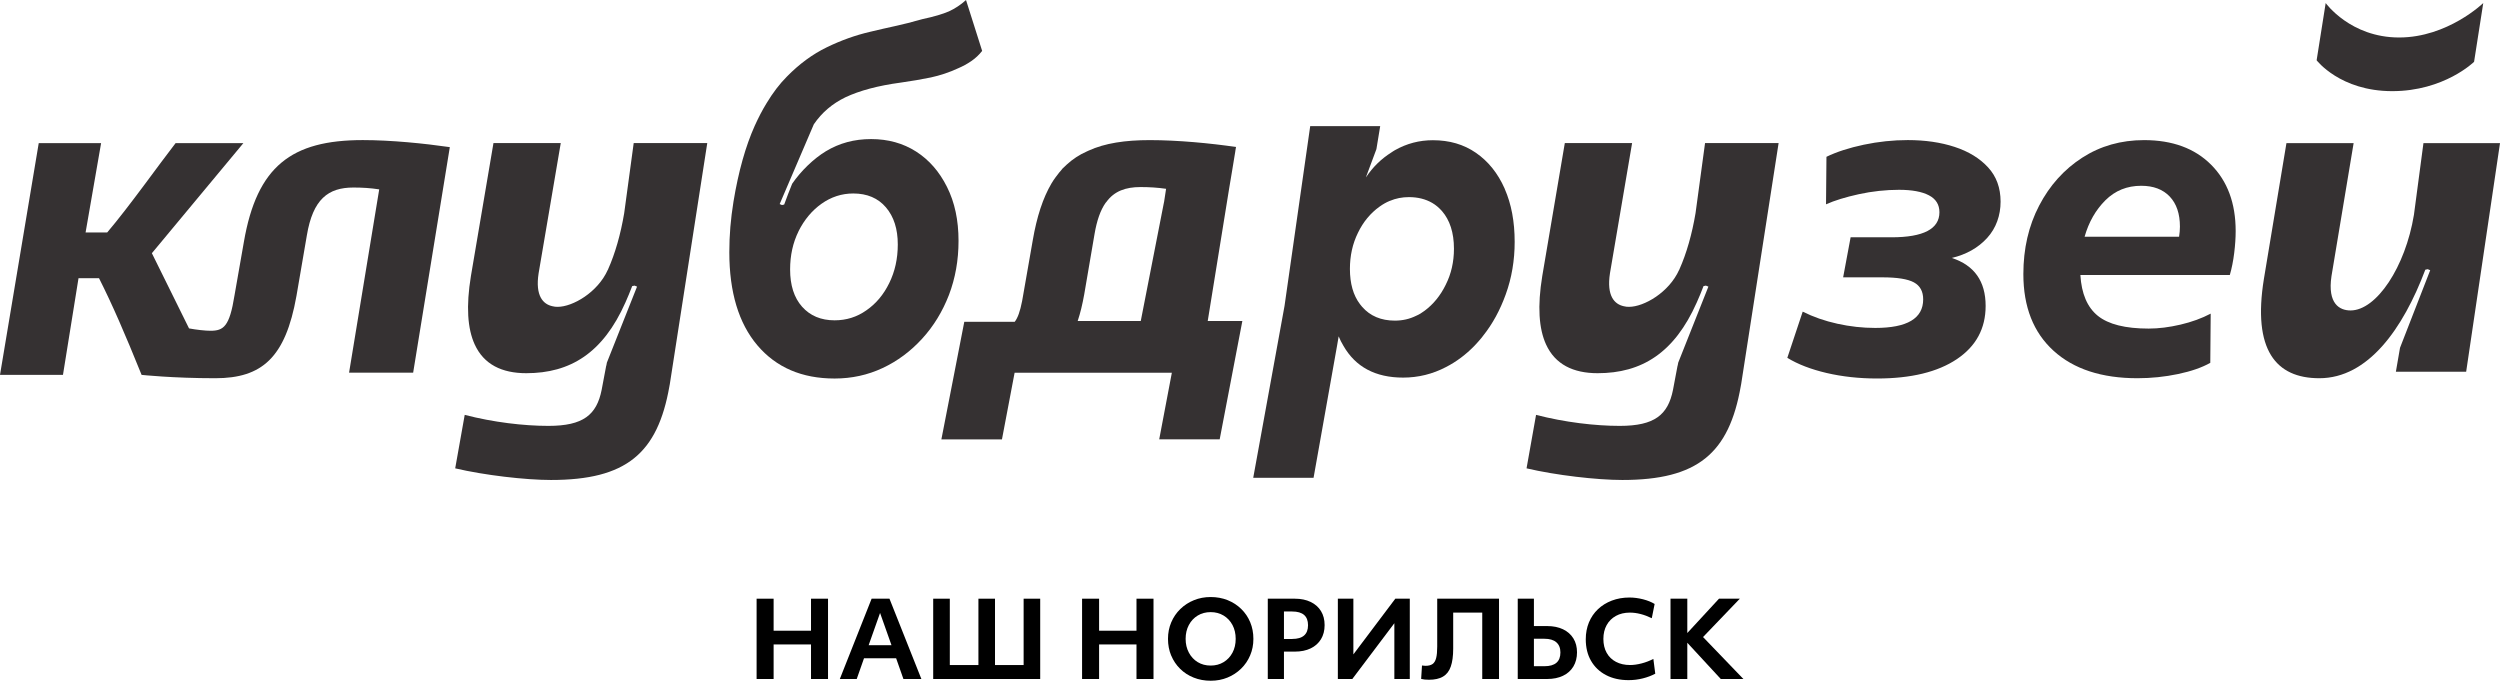 <?xml version="1.0" encoding="UTF-8"?> <svg xmlns="http://www.w3.org/2000/svg" width="952" height="260" viewBox="0 0 952 260" fill="none"> <path d="M367.865 0.01C365.847 1.832 363.653 3.271 361.366 4.327C359.037 5.331 355.705 6.346 351.358 7.257C347.27 8.406 343.762 9.317 340.823 9.938C337.925 10.559 334.81 11.284 331.425 12.091C325.806 13.385 320.321 15.352 314.877 17.992C309.433 20.632 304.341 24.369 299.643 29.172C296.828 31.998 294.282 35.363 291.912 39.296C290.287 41.936 288.797 44.814 287.389 47.93C283.922 55.653 281.2 65.29 279.306 76.802C278.779 80.063 278.385 83.282 278.116 86.44C277.857 89.607 277.723 92.817 277.723 96.036C277.723 111.243 281.283 123.086 288.393 131.482C295.555 139.918 305.345 144.142 317.816 144.142C324.357 144.142 330.463 142.796 336.083 140.157C341.744 137.517 346.753 133.78 351.141 128.987C355.529 124.194 358.913 118.624 361.366 112.299C363.777 105.964 365.009 99.111 365.009 91.719C365.009 83.852 363.56 77.04 360.621 71.191C357.723 65.384 353.811 60.88 348.854 57.713C343.896 54.545 338.183 52.961 331.726 52.961C325.268 52.961 319.648 54.493 314.473 57.609C309.816 60.435 304.993 65.094 301.65 69.98C300.595 72.568 299.591 75.208 298.618 77.889L297.78 78.086L296.9 77.703L309.899 47.34C312.973 42.827 316.967 39.472 321.883 37.071C327.368 34.483 334.396 32.609 342.954 31.46C347.084 30.88 350.903 30.218 354.463 29.493C357.971 28.727 361.49 27.578 364.998 25.942C366.665 25.218 368.29 24.358 369.873 23.261C371.498 22.153 372.854 20.859 374.002 19.379L367.855 0L367.865 0.01ZM304.072 88.065C306.266 83.696 309.164 80.197 312.807 77.609C316.45 75.021 320.486 73.676 324.926 73.676C330.194 73.676 334.365 75.446 337.356 78.955C340.388 82.506 341.878 87.206 341.878 93.106C341.878 98.531 340.781 103.417 338.629 107.786C336.476 112.196 333.578 115.653 329.894 118.189C326.292 120.736 322.256 121.978 317.816 121.978C312.631 121.978 308.512 120.25 305.438 116.802C302.365 113.345 300.874 108.603 300.874 102.61C300.874 97.289 301.93 92.444 304.083 88.075L304.072 88.065Z" fill="#353132"></path> <path d="M81.998 144.029C99.726 144.029 108.709 136.224 112.89 112.704L116.844 89.66C119.151 75.83 124.978 71.41 134.572 71.41C137.915 71.41 141.061 71.596 144.404 72.114L132.926 141.907H157.33L171.291 56.026C161.511 54.619 148.957 53.345 138.142 53.345C111.017 53.345 97.842 63.273 92.864 92.145L89.294 112.507C87.41 124.36 85.154 125.955 80.124 125.955C78.241 125.955 74.763 125.582 72.041 125.064H71.99L57.832 96.42L92.678 54.505H66.867C60.709 62.403 49.19 78.687 40.818 88.522H32.59L38.499 54.505H14.748L0 142.756H23.979L29.899 105.934H37.703C42.825 116.089 47.534 126.959 53.92 142.756C53.92 142.756 65.822 144.029 81.987 144.029H81.998Z" fill="#353132"></path> <path d="M922.846 54.514L919.224 81.813C915.974 101.678 904.962 118.221 895.079 118.221C890.97 118.221 886.251 115.736 887.824 105.177L896.259 54.514H870.675L862.096 106.202C857.708 133.273 866.68 144.028 883.188 144.028C901.754 144.028 915.063 125.239 923.56 102.703L924.471 102.506L925.423 102.9L913.925 132.445L912.352 141.544H939.115L952 54.514H922.856H922.846Z" fill="#353132"></path> <path d="M695.513 59.71C699.415 57.815 704.165 56.283 709.744 55.103C715.322 53.933 720.9 53.343 726.489 53.343C733.071 53.343 739.022 54.203 744.321 55.942C749.62 57.67 753.873 60.269 757.05 63.726C760.238 67.184 761.821 71.542 761.821 76.791C761.821 82.039 760.114 86.874 756.709 90.611C753.304 94.348 748.812 96.894 743.234 98.23C751.824 101.025 756.129 107.112 756.129 116.491C756.129 125.093 752.476 131.853 745.169 136.76C737.852 141.667 727.731 144.131 714.774 144.131C707.964 144.131 701.568 143.427 695.596 142.04C689.625 140.642 684.626 138.717 680.61 136.263L686.468 118.675C690.484 120.683 694.893 122.226 699.695 123.282C704.497 124.348 709.299 124.876 714.101 124.876C726.261 124.876 732.347 121.253 732.347 113.986C732.347 110.973 731.177 108.82 728.828 107.536C726.479 106.253 722.463 105.611 716.771 105.611H701.868L704.714 90.362H720.279C732.45 90.362 738.535 87.184 738.535 80.818C738.535 77.919 737.2 75.766 734.52 74.368C731.839 72.971 728.041 72.277 723.136 72.277C718.23 72.277 712.89 72.836 707.819 73.954C702.737 75.072 698.577 76.356 695.348 77.805L695.513 59.71Z" fill="#353132"></path> <path d="M573.019 71.967C573.019 71.874 572.978 71.833 572.936 71.74C570.359 65.953 566.737 61.45 562.059 58.209C557.381 54.969 551.927 53.396 545.635 53.396C540.481 53.396 535.679 54.648 531.177 57.195C530.742 57.474 530.308 57.702 529.863 58.033C525.971 60.487 522.742 63.634 520.165 67.526L520.207 67.34L524.14 56.781L525.578 48.023H498.929L489.149 116.491L477.226 181.958H500.202L509.154 131.647L509.764 128.075C510.292 129.328 510.861 130.529 511.555 131.647C516.181 139.753 523.788 143.79 534.313 143.79C540.077 143.79 545.542 142.444 550.654 139.763C554.629 137.724 558.251 134.991 561.49 131.657C562.411 130.684 563.322 129.67 564.202 128.603C564.378 128.376 564.553 128.138 564.729 127.91C568.403 123.324 571.239 118.044 573.381 112.113C575.648 105.86 576.786 99.183 576.786 92.102C576.786 84.41 575.524 77.692 573.03 71.998L573.019 71.967ZM550.561 108.386C548.553 112.506 545.842 115.85 542.478 118.344C541.433 119.131 540.378 119.783 539.291 120.239C536.755 121.492 534.096 122.092 531.167 122.092C525.93 122.092 521.728 120.332 518.675 116.812C518.416 116.491 518.106 116.16 517.889 115.839C515.312 112.454 514.049 107.961 514.049 102.402C514.049 97.402 515.053 92.816 517.112 88.644C519.12 84.472 521.873 81.181 525.278 78.727C526.541 77.806 527.855 77.061 529.211 76.501H529.252C531.519 75.528 533.971 75.062 536.507 75.062C539.912 75.062 542.882 75.808 545.418 77.288C546.773 78.075 547.953 79.1 549.04 80.301C552.093 83.779 553.666 88.593 553.666 94.711C553.666 99.711 552.621 104.297 550.561 108.375V108.386Z" fill="#353132"></path> <path d="M677.288 54.515L663.037 146.255C662.985 146.493 662.944 146.783 662.892 147.021C658.411 172.673 646.457 182.777 617.769 182.777C608.093 182.777 592.413 180.965 581.309 178.346L584.931 157.983C595.798 160.799 607.378 162.176 616.817 162.176C630.064 162.176 635.166 157.983 637.071 148.491L638.789 139.381L638.882 139.091L639.068 138.087L650.556 109.142L649.604 108.759L649.179 108.853L648.703 108.946C647.896 111.089 647.037 113.138 646.126 115.188C637.598 134.401 625.159 142.114 608.372 142.114C599.078 142.114 592.217 138.78 588.729 131.151C586.007 125.188 585.397 116.658 587.301 105.074L595.88 54.483H621.505L613.071 104.07C611.736 112.745 614.83 115.851 618.318 116.606C618.98 116.793 619.653 116.844 620.315 116.844C626.08 116.844 635.591 111.316 639.41 102.776C639.503 102.683 639.554 102.59 639.554 102.486C642.225 96.523 644.325 89.132 645.661 81.171L649.283 54.473H677.288V54.515Z" fill="#353132"></path> <path d="M813.941 144.029C800.311 144.029 789.651 140.54 781.993 133.573C774.334 126.606 770.495 116.875 770.495 104.38C770.495 94.67 772.502 85.974 776.518 78.283C780.533 70.581 785.998 64.514 792.922 60.042C799.845 55.581 807.69 53.355 816.466 53.355C827.25 53.355 835.747 56.481 841.988 62.724C848.218 68.966 851.343 77.392 851.343 87.983C851.343 90.55 851.157 93.335 850.785 96.347C850.412 99.36 849.863 102.144 849.118 104.712H792.207C792.632 111.844 794.847 117.031 798.862 120.271C802.878 123.501 809.325 125.126 818.205 125.126C822.014 125.126 826.05 124.619 830.334 123.614C834.619 122.61 838.448 121.213 841.832 119.432L841.677 138.169C838.5 139.96 834.412 141.379 829.393 142.435C824.373 143.49 819.219 144.029 813.931 144.029H813.941ZM815.369 70.746C809.977 70.746 805.434 72.589 801.739 76.264C798.044 79.939 795.395 84.577 793.812 90.157H829.796C830.003 88.821 830.117 87.537 830.117 86.306C830.117 81.399 828.823 77.579 826.236 74.846C823.638 72.113 820.026 70.746 815.369 70.746Z" fill="#353132"></path> <path d="M913.573 14.275C895.017 14.275 885.62 1.159 885.62 1.159L882.173 22.95C882.173 22.95 891.115 34.71 910.944 34.71C930.774 34.71 942.127 23.54 942.127 23.54L945.625 1.159C945.625 1.159 932.098 14.275 913.583 14.275H913.573Z" fill="#353132"></path> <path d="M269.319 54.515L255.068 146.255C255.017 146.493 254.975 146.783 254.924 147.021C250.442 172.673 238.489 182.777 209.801 182.777C200.124 182.777 184.445 180.965 173.34 178.346L176.962 157.983C187.829 160.799 199.41 162.176 208.849 162.176C222.096 162.176 227.198 157.983 229.102 148.491L230.82 139.381L230.913 139.091L231.1 138.087L242.587 109.142L241.635 108.759L241.211 108.853L240.735 108.946C239.927 111.089 239.068 113.138 238.158 115.188C229.63 134.401 217.19 142.114 200.403 142.114C191.11 142.114 184.248 138.78 180.761 131.151C178.039 125.188 177.428 116.658 179.332 105.074L187.912 54.483H213.537L205.102 104.07C203.767 112.745 206.861 115.851 210.349 116.606C211.012 116.793 211.684 116.844 212.347 116.844C218.111 116.844 227.622 111.316 231.441 102.776C231.534 102.683 231.586 102.59 231.586 102.486C234.256 96.523 236.357 89.132 237.692 81.171L241.314 54.473H269.319V54.515Z" fill="#353132"></path> <path d="M459.901 122.248L468.057 71.802L469.205 64.939L470.396 57.693L470.437 57.361L470.675 55.974C460.998 54.545 448.507 53.355 437.837 53.355C428.491 53.355 420.771 54.504 414.53 57.361C414.292 57.454 414.054 57.548 413.816 57.693C411.001 58.935 408.476 60.602 406.24 62.651C405.671 63.179 405.143 63.697 404.574 64.225C404.243 64.701 403.808 65.177 403.384 65.653C402.908 66.223 402.432 66.895 401.956 67.517C401.428 68.231 400.91 68.997 400.434 69.804C397.143 75.384 394.815 82.537 393.283 91.451L389.754 111.616C389.568 112.662 389.423 113.666 389.226 114.619C388.46 118.573 387.56 121.058 386.411 122.538H367.203L363.436 141.896L358.478 167.311H381.547L386.173 142.942L386.225 142.652L386.37 141.938H446.24L441.428 167.3H464.455L473.086 122.248H459.932H459.901ZM443.27 76.906L443.125 77.62L434.401 122.248H410.38C411.384 119.246 412.191 115.902 412.864 112.144L416.776 89.256C417.676 83.914 419.063 80.012 421.019 77.237C421.112 77.092 421.205 76.999 421.309 76.906C424.31 72.755 428.698 71.233 434.277 71.233C437.609 71.233 440.755 71.419 444.046 71.896L443.28 76.906H443.27Z" fill="#353132"></path> <path d="M288.114 227.981H294.592V240.175H308.833V227.981H315.312V258.561H308.833V245.403H294.592V258.561H288.114V227.981Z" fill="black"></path> <path d="M331.912 227.981H338.711L350.861 258.561H344.02L341.247 250.672H329.014L326.24 258.561H319.803L331.912 227.981ZM339.477 245.683L335.13 233.405L330.784 245.683H339.477Z" fill="black"></path> <path d="M355.374 227.981H361.687V253.25H372.585V227.981H378.898V253.25H389.796V227.981H396.109V258.561H355.363V227.981H355.374Z" fill="black"></path> <path d="M412.056 227.981H418.535V240.175H432.776V227.981H439.254V258.561H432.776V245.403H418.535V258.561H412.056V227.981Z" fill="black"></path> <path d="M445.972 249.607C445.165 247.661 444.771 245.549 444.771 243.271C444.771 240.994 445.185 238.923 446.003 236.998C446.82 235.062 447.969 233.375 449.459 231.926C450.95 230.476 452.678 229.348 454.655 228.551C456.621 227.743 458.753 227.35 461.03 227.35C463.307 227.35 465.511 227.743 467.488 228.54C469.465 229.337 471.183 230.445 472.652 231.884C474.132 233.323 475.271 235 476.078 236.936C476.885 238.872 477.289 240.984 477.289 243.292C477.289 245.601 476.875 247.64 476.057 249.565C475.24 251.501 474.091 253.189 472.6 254.638C471.11 256.087 469.392 257.216 467.436 258.013C465.48 258.82 463.348 259.224 461.04 259.224C458.732 259.224 456.549 258.831 454.562 258.033C452.575 257.247 450.857 256.129 449.397 254.69C447.938 253.251 446.8 251.563 445.992 249.617L445.972 249.607ZM470.551 243.271C470.551 241.284 470.137 239.524 469.33 238.002C468.512 236.47 467.384 235.269 465.946 234.4C464.507 233.53 462.872 233.095 461.02 233.095C459.167 233.095 457.522 233.53 456.093 234.4C454.665 235.269 453.527 236.47 452.719 238.002C451.902 239.534 451.488 241.284 451.488 243.271C451.488 245.259 451.902 246.977 452.719 248.52C453.537 250.062 454.665 251.274 456.093 252.143C457.522 253.013 459.167 253.447 461.02 253.447C462.872 253.447 464.518 253.013 465.946 252.143C467.384 251.274 468.512 250.073 469.33 248.541C470.148 247.008 470.551 245.259 470.551 243.271Z" fill="black"></path> <path d="M482.773 227.981H493.07C495.378 227.981 497.386 228.395 499.083 229.213C500.791 230.03 502.105 231.19 503.027 232.691C503.948 234.192 504.413 235.973 504.413 238.043C504.413 240.113 503.948 241.904 503.027 243.416C502.095 244.927 500.791 246.097 499.083 246.915C497.386 247.732 495.368 248.136 493.029 248.136H488.931V258.561H482.773V227.981ZM492.067 243.312C496.092 243.312 498.1 241.563 498.1 238.084C498.1 234.606 496.092 232.857 492.067 232.857H488.931V243.323H492.067V243.312Z" fill="black"></path> <path d="M509.454 227.981H515.363V249.192L531.332 227.981H536.849V258.561H530.97V237.318L514.96 258.561H509.454V227.981Z" fill="black"></path> <path d="M570.836 258.561H564.44V233.291H553.377V247.008C553.377 249.824 553.066 252.111 552.445 253.851C551.834 255.6 550.841 256.863 549.485 257.66C548.129 258.447 546.349 258.851 544.155 258.851C542.944 258.851 541.951 258.747 541.175 258.53L541.495 253.416C541.785 253.447 542.034 253.468 542.22 253.499C542.406 253.53 542.624 253.54 542.862 253.54C543.99 253.54 544.869 253.312 545.521 252.857C546.163 252.401 546.618 251.646 546.887 250.579C547.157 249.513 547.291 248.074 547.291 246.252V227.981H570.825V258.561H570.836Z" fill="black"></path> <path d="M577.956 227.981H584.114V238.405H589.143C591.472 238.405 593.49 238.819 595.198 239.627C596.895 240.445 598.22 241.604 599.141 243.105C600.072 244.606 600.527 246.376 600.527 248.416C600.527 250.455 600.062 252.277 599.141 253.809C598.22 255.341 596.905 256.511 595.198 257.329C593.5 258.147 591.472 258.561 589.143 258.561H577.956V227.981ZM584.114 253.695H588.129C592.176 253.695 594.204 251.956 594.204 248.467C594.204 246.78 593.687 245.486 592.652 244.585C591.617 243.685 590.116 243.24 588.129 243.24H584.114V253.706V253.695Z" fill="black"></path> <path d="M605.868 251.646C604.522 249.317 603.86 246.574 603.86 243.437C603.86 241.098 604.264 238.965 605.061 237.019C605.868 235.073 607.017 233.396 608.497 231.988C609.977 230.58 611.746 229.483 613.785 228.706C615.824 227.93 618.059 227.536 620.502 227.536C622.189 227.536 623.896 227.764 625.635 228.199C627.363 228.644 628.843 229.234 630.085 229.99L628.999 235.414C626.08 233.996 623.296 233.282 620.667 233.282C618.629 233.282 616.848 233.696 615.337 234.534C613.826 235.373 612.647 236.532 611.819 238.033C610.991 239.534 610.566 241.294 610.566 243.303C610.566 245.311 610.98 247.102 611.819 248.593C612.647 250.083 613.827 251.232 615.358 252.029C616.89 252.837 618.68 253.241 620.75 253.241C622.085 253.241 623.555 253.034 625.149 252.619C626.742 252.205 628.222 251.626 629.599 250.911L630.323 256.543C628.926 257.288 627.343 257.889 625.573 258.334C623.803 258.779 622.013 258.996 620.181 258.996C616.88 258.996 614.002 258.355 611.55 257.061C609.097 255.777 607.203 253.965 605.857 251.626L605.868 251.646Z" fill="black"></path> <path d="M636.13 227.981H642.525V241.055L654.593 227.981H662.52L648.518 242.588L663.886 258.561H655.276L642.525 244.761V258.561H636.13V227.981Z" fill="black"></path> </svg> 